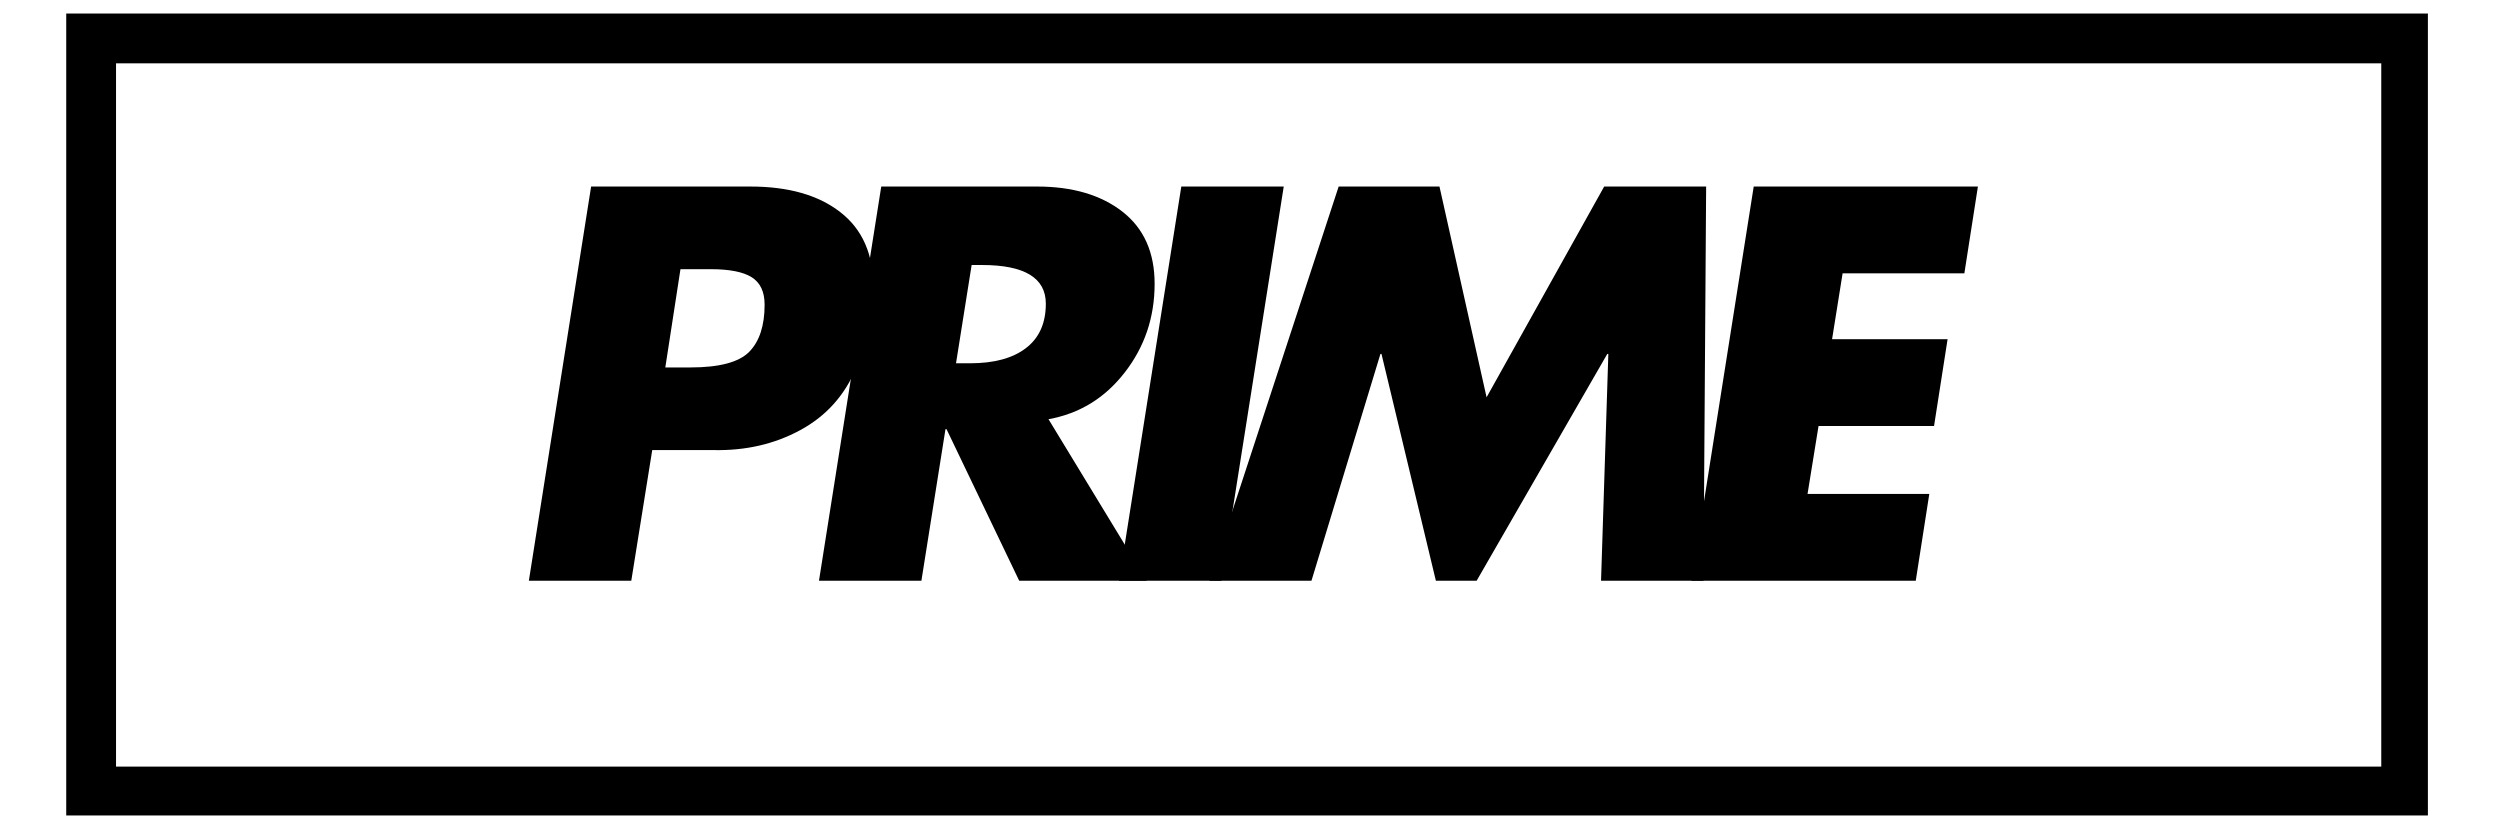 <svg version="1.0" preserveAspectRatio="xMidYMid meet" height="150" viewBox="0 0 337.5 112.5" zoomAndPan="magnify" width="450" xmlns:xlink="http://www.w3.org/1999/xlink" xmlns="http://www.w3.org/2000/svg"><defs><g></g><clipPath id="adaa483ef5"><path clip-rule="nonzero" d="M 8.941 1.824 L 327.766 1.824 L 327.766 110.09 L 8.941 110.09 Z M 8.941 1.824"></path></clipPath></defs><g clip-path="url(#adaa483ef5)"><path stroke-miterlimit="4" stroke-opacity="1" stroke-width="18" stroke="#000000" d="M 0.001 0.002 L 427.382 0.002 L 427.382 145.108 L 0.001 145.108 Z M 0.001 0.002" stroke-linejoin="miter" fill="none" transform="matrix(0.747, 0, 0, 0.747, 8.94, 1.822)" stroke-linecap="butt"></path></g><g fill-opacity="1" fill="#000000"><g transform="translate(66.879, 78.402)"><g><path d="M 34.438 -53.219 C 39.57 -53.219 43.617 -52.062 46.578 -49.75 C 49.547 -47.445 51.031 -44.062 51.031 -39.594 C 51.031 -36.062 50.254 -32.438 48.703 -28.719 C 47.148 -25.008 44.629 -22.211 41.141 -20.328 C 37.66 -18.441 33.758 -17.547 29.438 -17.641 L 21.172 -17.641 L 18.344 0 L 4.516 0 L 12.922 -53.219 Z M 24.984 -42.062 L 22.938 -28.797 L 26.328 -28.797 C 30.234 -28.797 32.879 -29.5 34.266 -30.906 C 35.648 -32.32 36.344 -34.441 36.344 -37.266 C 36.344 -39.004 35.766 -40.238 34.609 -40.969 C 33.461 -41.695 31.617 -42.062 29.078 -42.062 Z M 24.984 -42.062"></path></g></g></g><g fill-opacity="1" fill="#000000"><g transform="translate(106.046, 78.402)"><g><path d="M 33.953 -53.219 C 38.742 -53.219 42.586 -52.086 45.484 -49.828 C 48.379 -47.566 49.828 -44.32 49.828 -40.094 C 49.828 -35.57 48.484 -31.582 45.797 -28.125 C 43.117 -24.664 39.688 -22.562 35.5 -21.812 L 48.766 0 L 31.547 0 L 21.734 -20.469 L 21.594 -20.469 L 18.344 0 L 4.516 0 L 12.922 -53.219 Z M 23.016 -29.359 L 24.922 -29.359 C 28.16 -29.359 30.672 -30.039 32.453 -31.406 C 34.242 -32.77 35.141 -34.77 35.141 -37.406 C 35.141 -40.883 32.27 -42.625 26.531 -42.625 L 25.125 -42.625 Z M 23.016 -29.359"></path></g></g></g><g fill-opacity="1" fill="#000000"><g transform="translate(146.554, 78.402)"><g><path d="M 26.75 -53.219 L 18.344 0 L 4.516 0 L 12.922 -53.219 Z M 26.75 -53.219"></path></g></g></g><g fill-opacity="1" fill="#000000"><g transform="translate(161.938, 78.402)"><g><path d="M 32.391 -53.219 L 38.75 -24.766 L 54.625 -53.219 L 68.391 -53.219 L 68.031 0 L 54.203 0 L 55.188 -30.625 L 55.047 -30.625 L 37.406 0 L 31.906 0 L 24.562 -30.625 L 24.422 -30.625 L 15.109 0 L 1.344 0 L 18.781 -53.219 Z M 32.391 -53.219"></path></g></g></g><g fill-opacity="1" fill="#000000"><g transform="translate(223.83, 78.402)"><g><path d="M 43.188 -53.219 L 41.359 -41.5 L 24.922 -41.5 L 23.5 -32.609 L 39.094 -32.609 L 37.266 -20.891 L 21.672 -20.891 L 20.188 -11.719 L 36.625 -11.719 L 34.797 0 L 4.516 0 L 12.922 -53.219 Z M 43.188 -53.219"></path></g></g></g></svg>